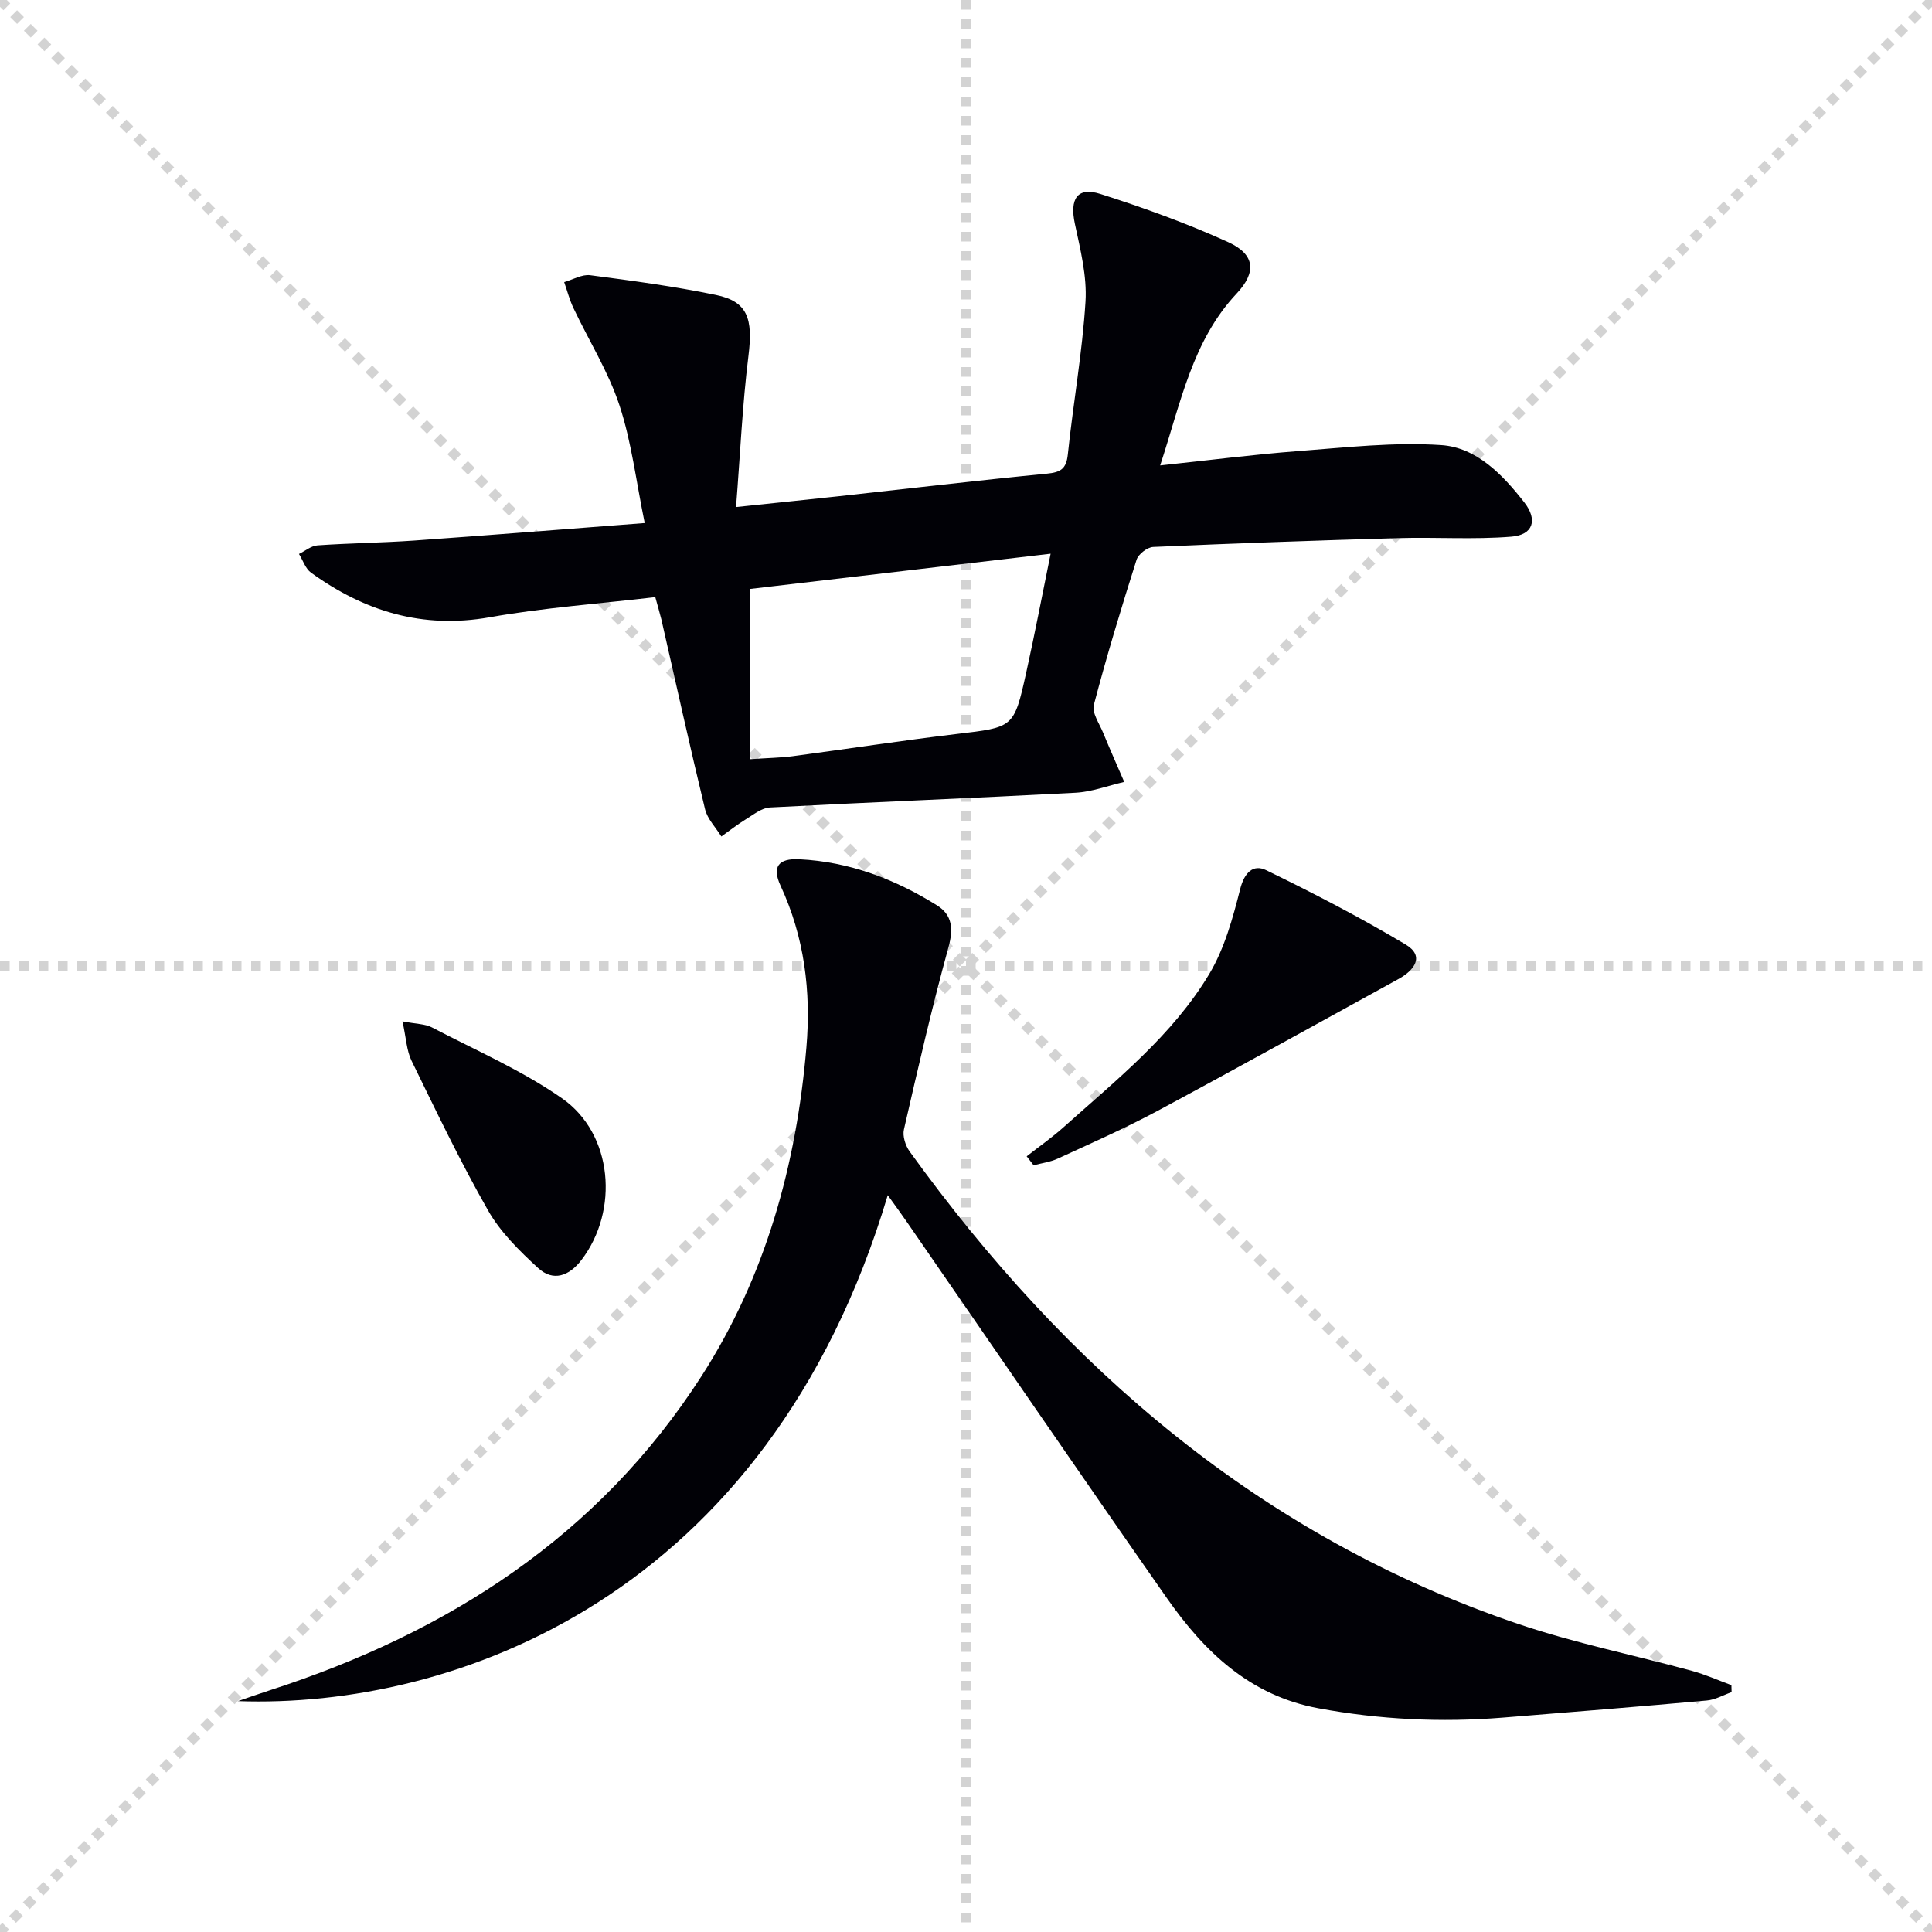 <svg enable-background="new 0 0 400 400" viewBox="0 0 400 400" xmlns="http://www.w3.org/2000/svg"><g stroke="lightgray" stroke-dasharray="1,1" stroke-width="1" transform="scale(2, 2)"><line x1="0" y1="0" x2="200" y2="200"></line><line x1="200" y1="0" x2="0" y2="200"></line><line x1="100" y1="0" x2="100" y2="200"></line><line x1="0" y1="100" x2="200" y2="100"></line></g><g fill="#010106"><path d="m135.67 123.63c-11.62 1.37-23.07 2.18-34.3 4.17-13.91 2.46-25.91-1.24-36.98-9.24-1.16-.84-1.67-2.56-2.49-3.87 1.28-.62 2.53-1.69 3.85-1.78 6.63-.46 13.29-.53 19.92-.99 15.56-1.1 31.11-2.35 47.81-3.63-1.79-8.71-2.73-16.81-5.23-24.38-2.3-6.98-6.33-13.39-9.51-20.1-.82-1.72-1.3-3.6-1.93-5.4 1.8-.51 3.68-1.65 5.38-1.43 8.72 1.14 17.45 2.31 26.05 4.09 6.56 1.35 7.68 4.91 6.72 12.6-1.26 10.16-1.71 20.42-2.57 31.31 7.86-.83 14.57-1.51 21.27-2.24 14.36-1.57 28.7-3.27 43.08-4.67 2.83-.28 4.02-.96 4.34-3.98 1.1-10.56 3-21.05 3.66-31.63.33-5.32-1.07-10.82-2.2-16.13-1.1-5.14.48-7.7 5.27-6.18 8.98 2.86 17.9 6.08 26.47 9.98 5.64 2.57 5.86 6.27 1.75 10.65-9.18 9.79-11.52 22.49-15.83 35.58 10.13-1.07 19.31-2.26 28.52-2.96 9.87-.75 19.82-1.9 29.64-1.25 7.35.48 12.76 6.14 17.24 11.88 2.8 3.6 1.83 6.72-2.68 7.08-7.73.63-15.55.08-23.33.3-16.95.48-33.89 1.08-50.83 1.83-1.22.05-3.08 1.49-3.45 2.66-3.16 9.95-6.19 19.94-8.84 30.03-.43 1.63 1.12 3.84 1.9 5.73 1.41 3.43 2.92 6.83 4.39 10.23-3.37.78-6.71 2.06-10.11 2.24-21.08 1.12-42.18 1.94-63.26 3.05-1.7.09-3.39 1.48-4.98 2.45-1.76 1.08-3.38 2.36-5.06 3.56-1.16-1.88-2.89-3.62-3.38-5.66-3.16-13.06-6.05-26.19-9.04-39.29-.35-1.43-.78-2.83-1.26-4.61zm19.66 33.55c3.8-.26 6.28-.29 8.73-.61 11.35-1.51 22.66-3.25 34.03-4.61 11.73-1.4 11.83-1.23 14.35-12.59 1.77-7.98 3.3-16.01 5.08-24.73-21.55 2.53-42.2 4.95-62.18 7.29-.01 12.15-.01 23.39-.01 35.25z"/><path d="m183.8 247.45c-24.9 83.43-90.05 106.34-134.54 104.75 2.24-.76 4.46-1.56 6.71-2.28 36.84-11.93 67.97-31.9 89.26-64.99 13.28-20.65 19.67-43.79 21.73-68.12.98-11.55-.41-22.79-5.37-33.47-1.78-3.85-.46-5.66 3.9-5.44 10.36.51 19.8 4.11 28.51 9.55 3.18 1.99 3.42 4.88 2.36 8.71-3.43 12.46-6.32 25.08-9.21 37.68-.32 1.37.31 3.35 1.18 4.56 32.41 44.91 72.75 79.74 125.94 97.8 11.75 3.99 24.02 6.45 36.02 9.73 2.79.76 5.46 1.96 8.18 2.96.01.48.02.97.04 1.45-1.71.6-3.38 1.58-5.13 1.73-14.05 1.27-28.12 2.41-42.19 3.54-12.82 1.03-25.54.42-38.23-1.93-14.22-2.63-23.62-11.72-31.4-22.85-18.1-25.89-35.93-51.96-53.88-77.95-1.1-1.6-2.25-3.17-3.88-5.43z"/><path d="m212.56 239.4c2.57-2.01 5.26-3.89 7.68-6.06 10.9-9.77 22.52-18.98 30.14-31.71 3.14-5.26 4.86-11.52 6.38-17.54.88-3.47 2.72-5.22 5.38-3.93 9.81 4.77 19.52 9.8 28.88 15.39 4.02 2.4 1.82 5.33-1.47 7.14-16.61 9.12-33.17 18.33-49.87 27.29-6.73 3.61-13.75 6.7-20.69 9.9-1.55.71-3.32.93-4.99 1.38-.48-.62-.96-1.24-1.44-1.86z"/><path d="m83.33 211.46c2.9.56 4.67.52 6.05 1.23 9.09 4.75 18.64 8.89 27 14.72 10.53 7.35 11.83 23.23 3.99 33.47-2.53 3.3-5.83 4.53-8.96 1.65-3.87-3.55-7.8-7.42-10.36-11.92-5.74-10.07-10.75-20.57-15.84-30.99-1.03-2.09-1.11-4.66-1.88-8.16z"/></g></svg>